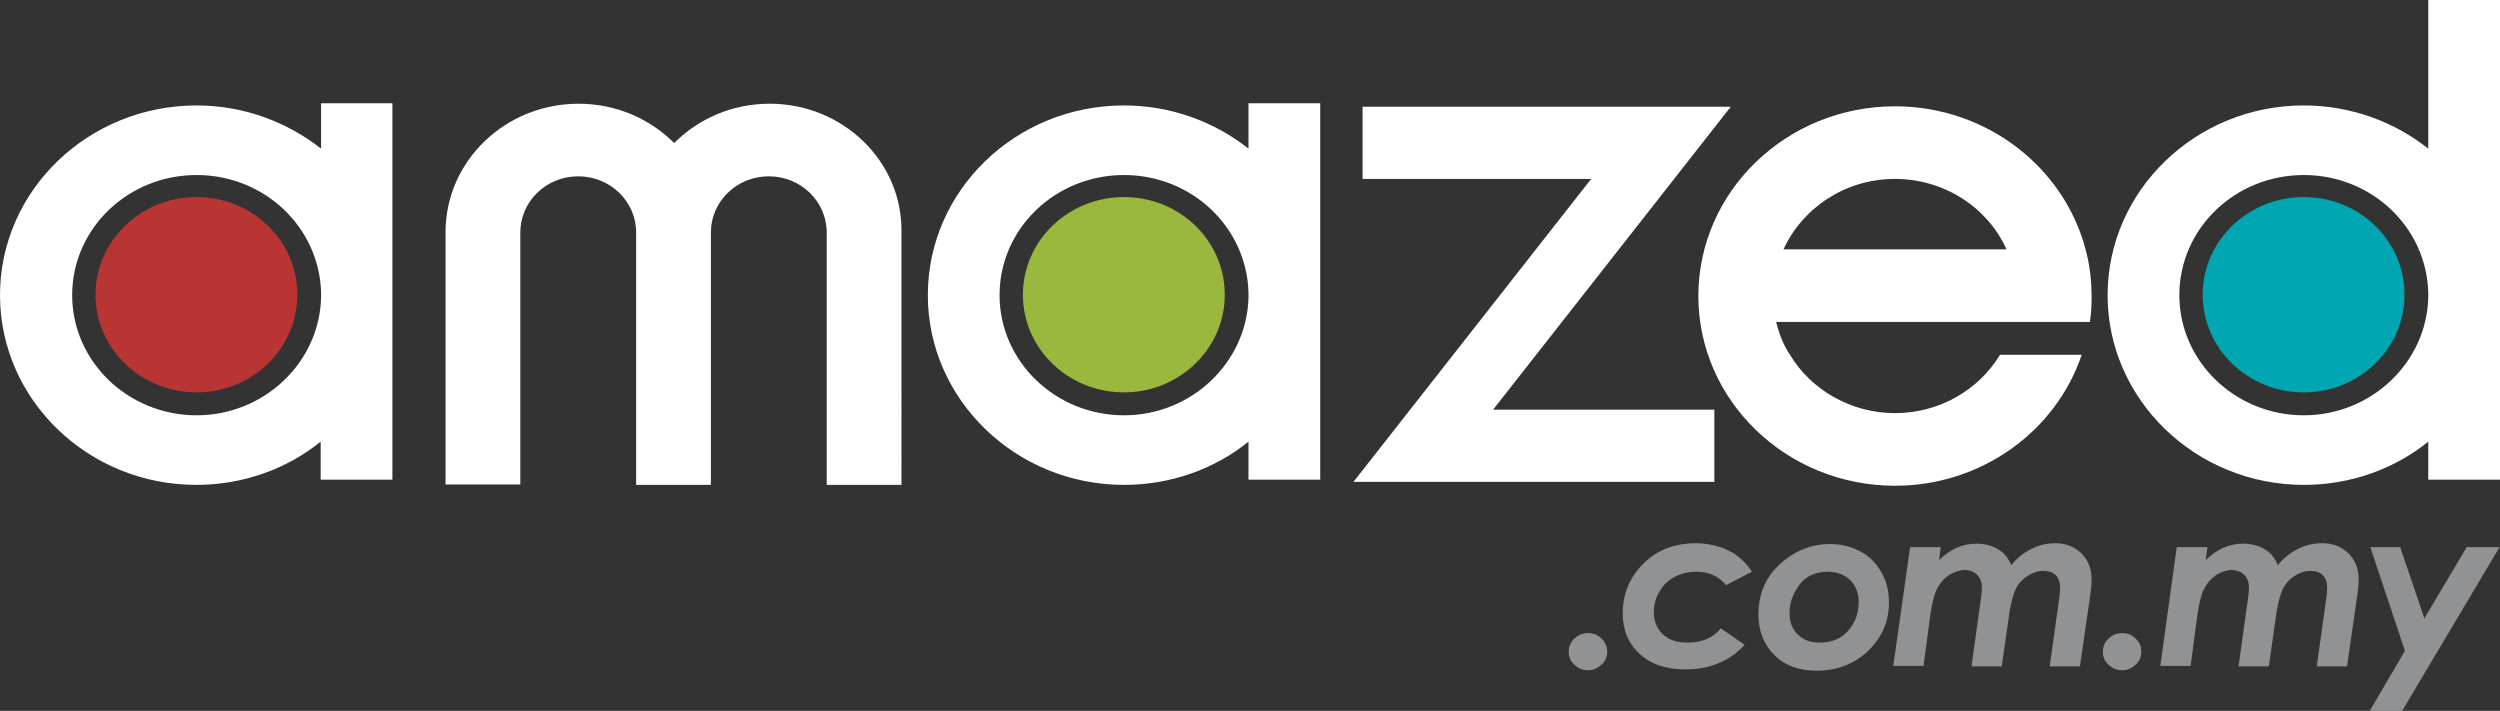 <?xml version="1.0" encoding="utf-8"?>
<!-- Generator: Adobe Illustrator 25.0.0, SVG Export Plug-In . SVG Version: 6.00 Build 0)  -->
<svg version="1.1" id="Layer_1" xmlns="http://www.w3.org/2000/svg" xmlns:xlink="http://www.w3.org/1999/xlink" x="0px" y="0px"
	 viewBox="0 0 578.5 164.5" style="enable-background:new 0 0 578.5 164.5;" xml:space="preserve">
<rect x="0" y="0" width="578.5" height="164.5" fill="#333333" stroke="none"/>
<style type="text/css">
	.st0{fill:#FFFFFF;}
	.st1{fill:#B83533;}
	.st2{fill:#9AB83E;}
	.st3{fill:#00A6B2;}
	.st4{fill:#919294;}
</style>
<g id="Lighter_00000163765154046057887300000011660447032930072739_">
	<g>
		<path class="st0" d="M400.5,24.7h-85.2v16.7h52.9l-55,70.1h83.5V94.8h-51.2L400.5,24.7z M74.3,34.4c-7.9-6.2-17.9-10-28.8-10
			C20.4,24.4,0,44.1,0,68.3c0,24.2,20.4,43.9,45.4,43.9c10.9,0,21-3.7,28.8-10v8.8h16.6V23.9H74.3V34.4z M74.3,68.9
			c-0.4,15-13.2,27.2-28.8,27.2c-15.9,0-28.8-12.5-28.8-27.8c0-15.4,12.9-27.8,28.8-27.8c15.7,0,28.4,12.1,28.8,27.2V68.9z
			 M288.9,34.4c-7.8-6.2-17.9-10-28.8-10c-25.1,0-45.4,19.7-45.4,43.9c0,24.2,20.4,43.9,45.4,43.9c10.9,0,21-3.7,28.8-10v8.8h16.6
			V23.9h-16.6V34.4z M288.9,68.9c-0.4,15-13.2,27.2-28.8,27.2c-15.9,0-28.8-12.5-28.8-27.8c0-15.4,12.9-27.8,28.8-27.8
			c15.7,0,28.4,12.1,28.8,27.2V68.9z M561.9,0v34.4c-7.8-6.2-17.9-10-28.8-10c-25,0-45.4,19.7-45.4,43.9c0,24.2,20.4,43.9,45.4,43.9
			c10.9,0,21-3.7,28.8-10v8.8h16.6V0H561.9z M561.9,68.9c-0.4,15-13.2,27.2-28.8,27.2c-15.9,0-28.8-12.5-28.8-27.8
			c0-15.4,12.9-27.8,28.8-27.8c15.7,0,28.4,12.1,28.8,27.2V68.9z M411,74.5h72.6c0.3-1.9,0.4-3.9,0.4-5.9c0-1-0.1-2-0.1-3.1
			c-0.2-2.7-0.6-5.3-1.3-7.8c-5-19-22.9-33.1-44.1-33.1c-25.1,0-45.5,19.7-45.5,43.9c0,24.2,20.4,43.9,45.5,43.9
			c20.1,0,37.3-12.7,43.2-30.3h-18.9c-4.9,8.1-14,13.5-24.3,13.5s-19.5-5.5-24.3-13.5C412.7,79.9,411.7,77.3,411,74.5 M412.7,57.7
			c4.4-9.6,14.3-16.3,25.8-16.3c11.5,0,21.5,6.7,25.8,16.3H412.7z M178.1,24c-8.7,0-16.5,3.5-22.1,9.1c-5.6-5.6-13.4-9.1-22.1-9.1
			c-17,0-30.8,13.3-30.8,29.7v58.4h17.3V53.8c0-7.2,6-13,13.4-13c7.4,0,13.4,5.8,13.4,13v58.4h17.3V53.8c0-7.2,6-13,13.4-13
			c7.4,0,13.4,5.8,13.4,13v58.4h17.3V53.8C208.9,37.4,195.1,24,178.1,24z"/>
		<path class="st1" d="M68.8,68.8c-0.3,12.2-10.7,22-23.3,22c-12.9,0-23.4-10.1-23.4-22.6s10.5-22.6,23.4-22.6
			c12.7,0,23,9.8,23.3,22V68.8z"/>
		<path class="st2" d="M283.4,68.8c-0.3,12.2-10.7,22-23.3,22c-12.9,0-23.4-10.1-23.4-22.6s10.5-22.6,23.4-22.6
			c12.7,0,23,9.8,23.3,22V68.8z"/>
		<path class="st3" d="M556.4,68.8c-0.3,12.2-10.7,22-23.3,22c-12.9,0-23.4-10.1-23.4-22.6s10.5-22.6,23.4-22.6
			c12.7,0,23,9.8,23.3,22V68.8z"/>
	</g>
	<g>
		<path class="st4" d="M367.5,146.5c1.2,0,2.3,0.4,3.1,1.3c0.9,0.8,1.3,1.8,1.3,3c0,1.2-0.4,2.2-1.3,3c-0.9,0.8-1.9,1.3-3.1,1.3
			c-1.2,0-2.3-0.4-3.2-1.3c-0.9-0.8-1.3-1.8-1.3-3c0-1.2,0.4-2.2,1.3-3C365.3,146.9,366.3,146.5,367.5,146.5z"/>
		<path class="st4" d="M405.4,132.3l-6,3.1c-1.7-2.1-4-3.1-6.8-3.1c-1.9,0-3.6,0.4-5.1,1.2c-1.5,0.8-2.7,1.9-3.5,3.4
			c-0.9,1.5-1.3,3.1-1.3,4.7c0,2.1,0.7,3.9,2.1,5.2c1.4,1.3,3.3,1.9,5.7,1.9c3.4,0,5.9-1.1,7.7-3.3l5.5,3.8
			c-1.6,1.8-3.5,3.2-5.9,4.2c-2.3,1-4.9,1.5-7.8,1.5c-4.5,0-8-1.2-10.6-3.6c-2.6-2.4-3.9-5.5-3.9-9.4c0-4.5,1.6-8.3,4.8-11.5
			c3.2-3.2,7.3-4.7,12.3-4.7C398.4,125.9,402.6,128,405.4,132.3z"/>
		<path class="st4" d="M423.5,125.9c2.6,0,4.9,0.6,7,1.7c2.1,1.1,3.7,2.8,4.9,4.9c1.2,2.1,1.7,4.4,1.7,7c0,4.3-1.6,8-4.8,11.1
			c-3.2,3-7.1,4.6-11.9,4.6c-4.1,0-7.4-1.2-9.8-3.6c-2.4-2.4-3.7-5.5-3.7-9.4c0-4.7,1.6-8.5,4.9-11.6
			C415.3,127.4,419.1,125.9,423.5,125.9z M423,132.3c-2.9,0-5.1,1-6.6,3c-1.5,2-2.3,4.2-2.3,6.5c0,2.1,0.6,3.8,1.9,5
			c1.3,1.3,2.9,1.9,5,1.9c3,0,5.2-1,6.8-2.9c1.6-1.9,2.3-4.1,2.3-6.6c0-2-0.7-3.7-2-5C426.8,133,425.1,132.3,423,132.3z"/>
		<path class="st4" d="M442,126.6h7.1l-0.4,3c2.6-2.5,5.4-3.8,8.6-3.8c1.3,0,2.5,0.2,3.6,0.6s2,1,2.7,1.6c0.7,0.7,1.3,1.6,1.8,2.8
			c1.3-1.7,2.9-2.9,4.7-3.8c1.8-0.9,3.6-1.3,5.5-1.3c2.4,0,4.4,0.8,6,2.3c1.6,1.6,2.4,3.6,2.4,6.1c0,0.9-0.1,2.1-0.3,3.5l-2.4,16.6
			h-7l2-14.3c0.3-1.9,0.4-3.2,0.4-3.8c0-1.3-0.3-2.3-1-3c-0.7-0.7-1.6-1-2.9-1c-1.2,0-2.4,0.4-3.7,1.2c-1.2,0.8-2.2,1.9-2.8,3.3
			c-0.6,1.4-1.2,3.7-1.6,7.1l-1.5,10.5h-7l2.1-15.1c0.2-1.2,0.3-2.3,0.3-3.2c0-1.2-0.4-2.2-1.1-2.9c-0.7-0.7-1.7-1.1-2.9-1.1
			c-1.1,0-2.3,0.4-3.5,1.1c-1.2,0.8-2.1,1.8-2.8,3.1c-0.7,1.3-1.2,3.3-1.6,6l-1.6,12h-7L442,126.6z"/>
		<path class="st4" d="M491.1,146.5c1.2,0,2.3,0.4,3.1,1.3c0.9,0.8,1.3,1.8,1.3,3c0,1.2-0.4,2.2-1.3,3c-0.9,0.8-1.9,1.3-3.1,1.3
			c-1.2,0-2.3-0.4-3.2-1.3c-0.9-0.8-1.3-1.8-1.3-3c0-1.2,0.4-2.2,1.3-3C488.8,146.9,489.8,146.5,491.1,146.5z"/>
		<path class="st4" d="M503.7,126.6h7.1l-0.4,3c2.6-2.5,5.4-3.8,8.6-3.8c1.3,0,2.5,0.2,3.6,0.6c1.1,0.4,2,1,2.7,1.6
			c0.7,0.7,1.3,1.6,1.8,2.8c1.3-1.7,2.9-2.9,4.7-3.8c1.8-0.9,3.6-1.3,5.6-1.3c2.4,0,4.4,0.8,6,2.3c1.6,1.6,2.4,3.6,2.4,6.1
			c0,0.9-0.1,2.1-0.3,3.5l-2.4,16.6h-7l2-14.3c0.3-1.9,0.4-3.2,0.4-3.8c0-1.3-0.3-2.3-1-3c-0.7-0.7-1.6-1-2.9-1
			c-1.2,0-2.4,0.4-3.7,1.2c-1.2,0.8-2.2,1.9-2.8,3.3c-0.6,1.4-1.2,3.7-1.6,7.1l-1.5,10.5h-7l2.1-15.1c0.2-1.2,0.3-2.3,0.3-3.2
			c0-1.2-0.4-2.2-1.1-2.9c-0.7-0.7-1.7-1.1-2.9-1.1c-1.1,0-2.3,0.4-3.5,1.1c-1.2,0.8-2.1,1.8-2.8,3.1c-0.7,1.3-1.2,3.3-1.6,6
			l-1.6,12h-7L503.7,126.6z"/>
		<path class="st4" d="M548.5,126.6h6.9l5.6,16.5l9.8-16.5h7.6l-22.6,38h-7.5l8.2-14L548.5,126.6z"/>
	</g>
</g>
</svg>
